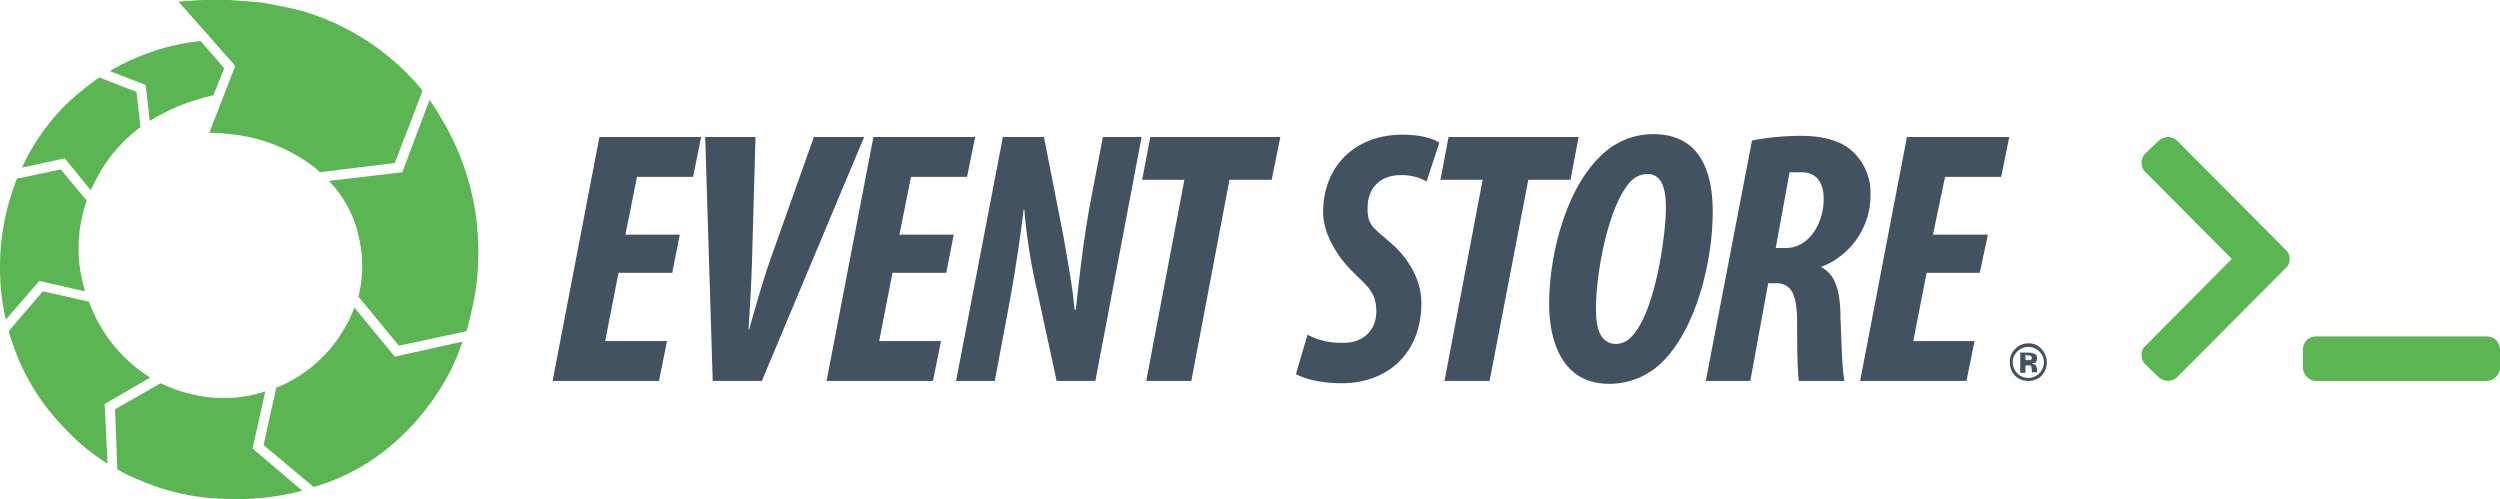 <svg xmlns="http://www.w3.org/2000/svg" viewBox="0 0 432.5 86.4"><defs><style>.a{fill:#5ab552;}.b,.c{fill:#435261;}.b{fill-rule:evenodd;}</style></defs><path class="a" d="M68.3,28.2l4.8-12.5a40.9,40.9,0,0,0-7-6.8,42.9,42.9,0,0,0-13.8-7C49.9,1.3,47.4.8,45,.4L39.7,0a65.3,65.3,0,0,0-8.8.3l9.8,11.1L36.2,23a20.6,20.6,0,0,1,3.5.2,28.2,28.2,0,0,1,14.5,5.6,5.2,5.2,0,0,1,1.1,1Z"/><path class="a" d="M23.8,9.9A35.8,35.8,0,0,0,19,12.3l6.2,2.4.7,6.2.7-.4a35,35,0,0,1,10.3-4l1.9-4.7L34.7,7.1A38.1,38.1,0,0,0,23.8,9.9Z"/><path class="a" d="M23.6,15.9l-6.4-2.5a45.9,45.9,0,0,0-6,4.9A37.3,37.3,0,0,0,3.8,29l7.4-1.6,4.5,5.5.5-1A26.1,26.1,0,0,1,24.3,22Z"/><path class="a" d="M59.6,56.8a19.5,19.5,0,0,0,1.7-3.6l7,8.5L80,59.1a37.6,37.6,0,0,1-2.3,5.5,43.1,43.1,0,0,1-9.6,12.1,37,37,0,0,1-13.6,7.5h-.3L45.6,77l2.2-10H48A23.9,23.9,0,0,0,59.6,56.8Z"/><path class="a" d="M76.3,20.4a32.8,32.8,0,0,0-2-3.1L69.6,29.8,56.9,31.3a20,20,0,0,1,5.3,10.3,21.1,21.1,0,0,1-.2,9.7l7,8.5,11.7-2.5a62,62,0,0,0,1.6-7.2,46.1,46.1,0,0,0-.4-15.3A45,45,0,0,0,76.3,20.4Z"/><path class="a" d="M3,30.9l7.5-1.6L15,34.7a25.2,25.2,0,0,0-1.1,12.2c.2,1.2.5,2.3.8,3.5L6.8,48.6,1,55.3a39.9,39.9,0,0,1-1-9.2A41.4,41.4,0,0,1,2.9,31,.1.1,0,0,1,3,30.9Z"/><path class="a" d="M20.4,60.6a25.7,25.7,0,0,1-5-8.4l-8-1.8L1.5,57.3c.4,1.4.9,2.7,1.4,4.1a38.6,38.6,0,0,0,8.5,12.9,34.4,34.4,0,0,0,7.2,5.9l-.5-10.3L26,65.3A24.6,24.6,0,0,1,20.4,60.6Z"/><path class="a" d="M27.8,66.3a24.7,24.7,0,0,0,5.4,1.9,22.8,22.8,0,0,0,12.7-.5l-2.2,9.9,8.6,7.3a44.9,44.9,0,0,1-13.2,1.4A39.4,39.4,0,0,1,24,83a25.3,25.3,0,0,1-3.7-1.8l-.4-10.4Z"/><path class="b" d="M296.3,36.6c0,9-3,20.2-8.5,25.8a13,13,0,0,1-9.4,4c-9.1,0-10.4-9.1-10.4-13.8,0-8.5,2.9-19.8,8.8-25.5a12.9,12.9,0,0,1,9.2-3.9C295.2,23.2,296.3,31.6,296.3,36.6Zm-14.2-5.2c-3.8,4-6,15.7-6,22,0,2.4.3,6.1,3.5,6.1a3.7,3.7,0,0,0,2.6-1.2c4.2-4.2,6-17.8,6-22.3,0-2.7-.4-5.9-3.2-5.9A4.1,4.1,0,0,0,282.1,31.4Z"/><path class="c" d="M226.2,57.9a12.1,12.1,0,0,0,5.8,1.4c3.6.2,6.1-2,6.1-5.4s-1.6-4.4-4.2-7-5-6.5-5-10.2c0-7.9,5.5-13.4,13.7-13.4,3.3,0,5.4.7,6.4,1.4l-2.2,6.7a8.6,8.6,0,0,0-4.5-1.1c-3.4,0-5.6,2.1-5.7,5.4s.8,3.5,4.2,6.5,5.1,6.8,5.1,10.2c0,8.7-5.8,13.9-13.8,13.9-4.2,0-6.9-1-7.9-1.6Z"/><path class="c" d="M116.3,47.2H107L104.7,59h10.7L114,65.9H95.6l8.1-42.2h17.6l-1.4,6.9h-9.7l-2,10h9.4Z"/><path class="c" d="M123.3,65.9,122,23.7h8.7l-.6,21.4c-.1,3.8-.4,8.7-.6,11.9h.1c.9-3.2,2.3-8.2,3.6-11.9l7.6-21.4h8.7L131.8,65.9Z"/><path class="c" d="M154.4,47.2h9.3l1.3-6.6h-9.4l2-10h9.7l1.4-6.9H151.1L143,65.9h18.4l1.4-6.9H152.1Z"/><path class="c" d="M165.4,65.9l8.1-42.2h7.1l3.3,16.8c1,5.6,1.7,9.6,2,13.1h.2l.3-2.6h0c.5-4.5,1.2-10.5,2.3-16.3l2.1-11h6.7l-8,42.2h-6.7l-3.4-15.7a98.2,98.2,0,0,1-2.2-14h-.1c-.5,4.2-1.5,11.2-2.9,18.5l-2.1,11.2Z"/><path class="c" d="M197.6,31.1h7.3l-6.6,34.8h7.8l6.6-34.8H220l1.5-7.4H199Z"/><path class="c" d="M249.2,31.1h7.3l-6.6,34.8h7.8l6.7-34.8h7.3l1.4-7.4H250.6Z"/><path class="b" d="M311.5,23.5a46,46,0,0,0-8.4.8l-8,41.6h7.7L305.9,49h1.3c2.6,0,3.7,1.7,3.7,6.8s.1,8.9.3,10.1h7.9c-.4-1.5-.5-6.4-.7-11v-.5c-.1-4.6-1.1-7.1-3.4-8.2h0a13.3,13.3,0,0,0,8.6-12.7,9.7,9.7,0,0,0-2.8-7C318.6,24.2,315.1,23.5,311.5,23.5ZM309,42.9h-1.8l2.4-13.1h2.1c2.9,0,3.8,2.3,3.8,4.6C315.5,38.7,312.9,42.9,309,42.9Z"/><path class="c" d="M342.5,47.2h-9.2L331,59h10.6l-1.4,6.9H321.8l8.1-42.2h17.7l-1.4,6.9h-9.7l-2.1,10h9.5Z"/><path class="b" d="M349.5,60.9v3.6h.9V63.2h.8a.2.2,0,0,1,.2.2,2,2,0,0,1,.1.5v.5h.9v-.5a1.1,1.1,0,0,0-.3-.8l-.6-.2.7-.2a1.4,1.4,0,0,0,.2-.7c0-.4-.1-.7-.5-.8l-.7-.2h-1.7Zm1.2.6h.5c.2.1.3.2.3.4a.5.5,0,0,1-.2.4h-.9v-1Z"/><path class="b" d="M350.9,65.9a3.3,3.3,0,0,0,2.3-.9,3.4,3.4,0,0,0,0-4.6,2.9,2.9,0,0,0-2.3-1,3.1,3.1,0,0,0-2.2.9,3,3,0,0,0-1,2.4,3.3,3.3,0,0,0,.9,2.3A3.2,3.2,0,0,0,350.9,65.9Zm-2.7-3.2a2.6,2.6,0,0,1,.8-1.9,2.7,2.7,0,0,1,3.8,0,2.6,2.6,0,0,1,.8,1.9,2.9,2.9,0,0,1-.8,1.9,2.7,2.7,0,0,1-3.8,0A2.9,2.9,0,0,1,348.2,62.7Z"/><path class="a" d="M431.8,58.8a2.5,2.5,0,0,0-1.7-.6H400.8a2.5,2.5,0,0,0-1.7.6,2.6,2.6,0,0,0-.7,1.7v3.1a2.4,2.4,0,0,0,.7,1.6,2.2,2.2,0,0,0,1.7.7h29.3a2.2,2.2,0,0,0,1.7-.7,2.4,2.4,0,0,0,.7-1.6V60.5A2.6,2.6,0,0,0,431.8,58.8Z"/><path class="a" d="M370.5,61.4a2.2,2.2,0,0,0,.7,1.7l2.2,2.1a2.6,2.6,0,0,0,1.7.7,2.4,2.4,0,0,0,1.6-.7l18.7-18.8a1.9,1.9,0,0,0,.7-1.6,2,2,0,0,0-.7-1.6L376.7,24.4a2.4,2.4,0,0,0-1.6-.7,2.6,2.6,0,0,0-1.7.7l-2.2,2.1a2.2,2.2,0,0,0-.7,1.7,2,2,0,0,0,.7,1.6l14.9,15-14.9,15A2,2,0,0,0,370.5,61.4Z"/></svg>